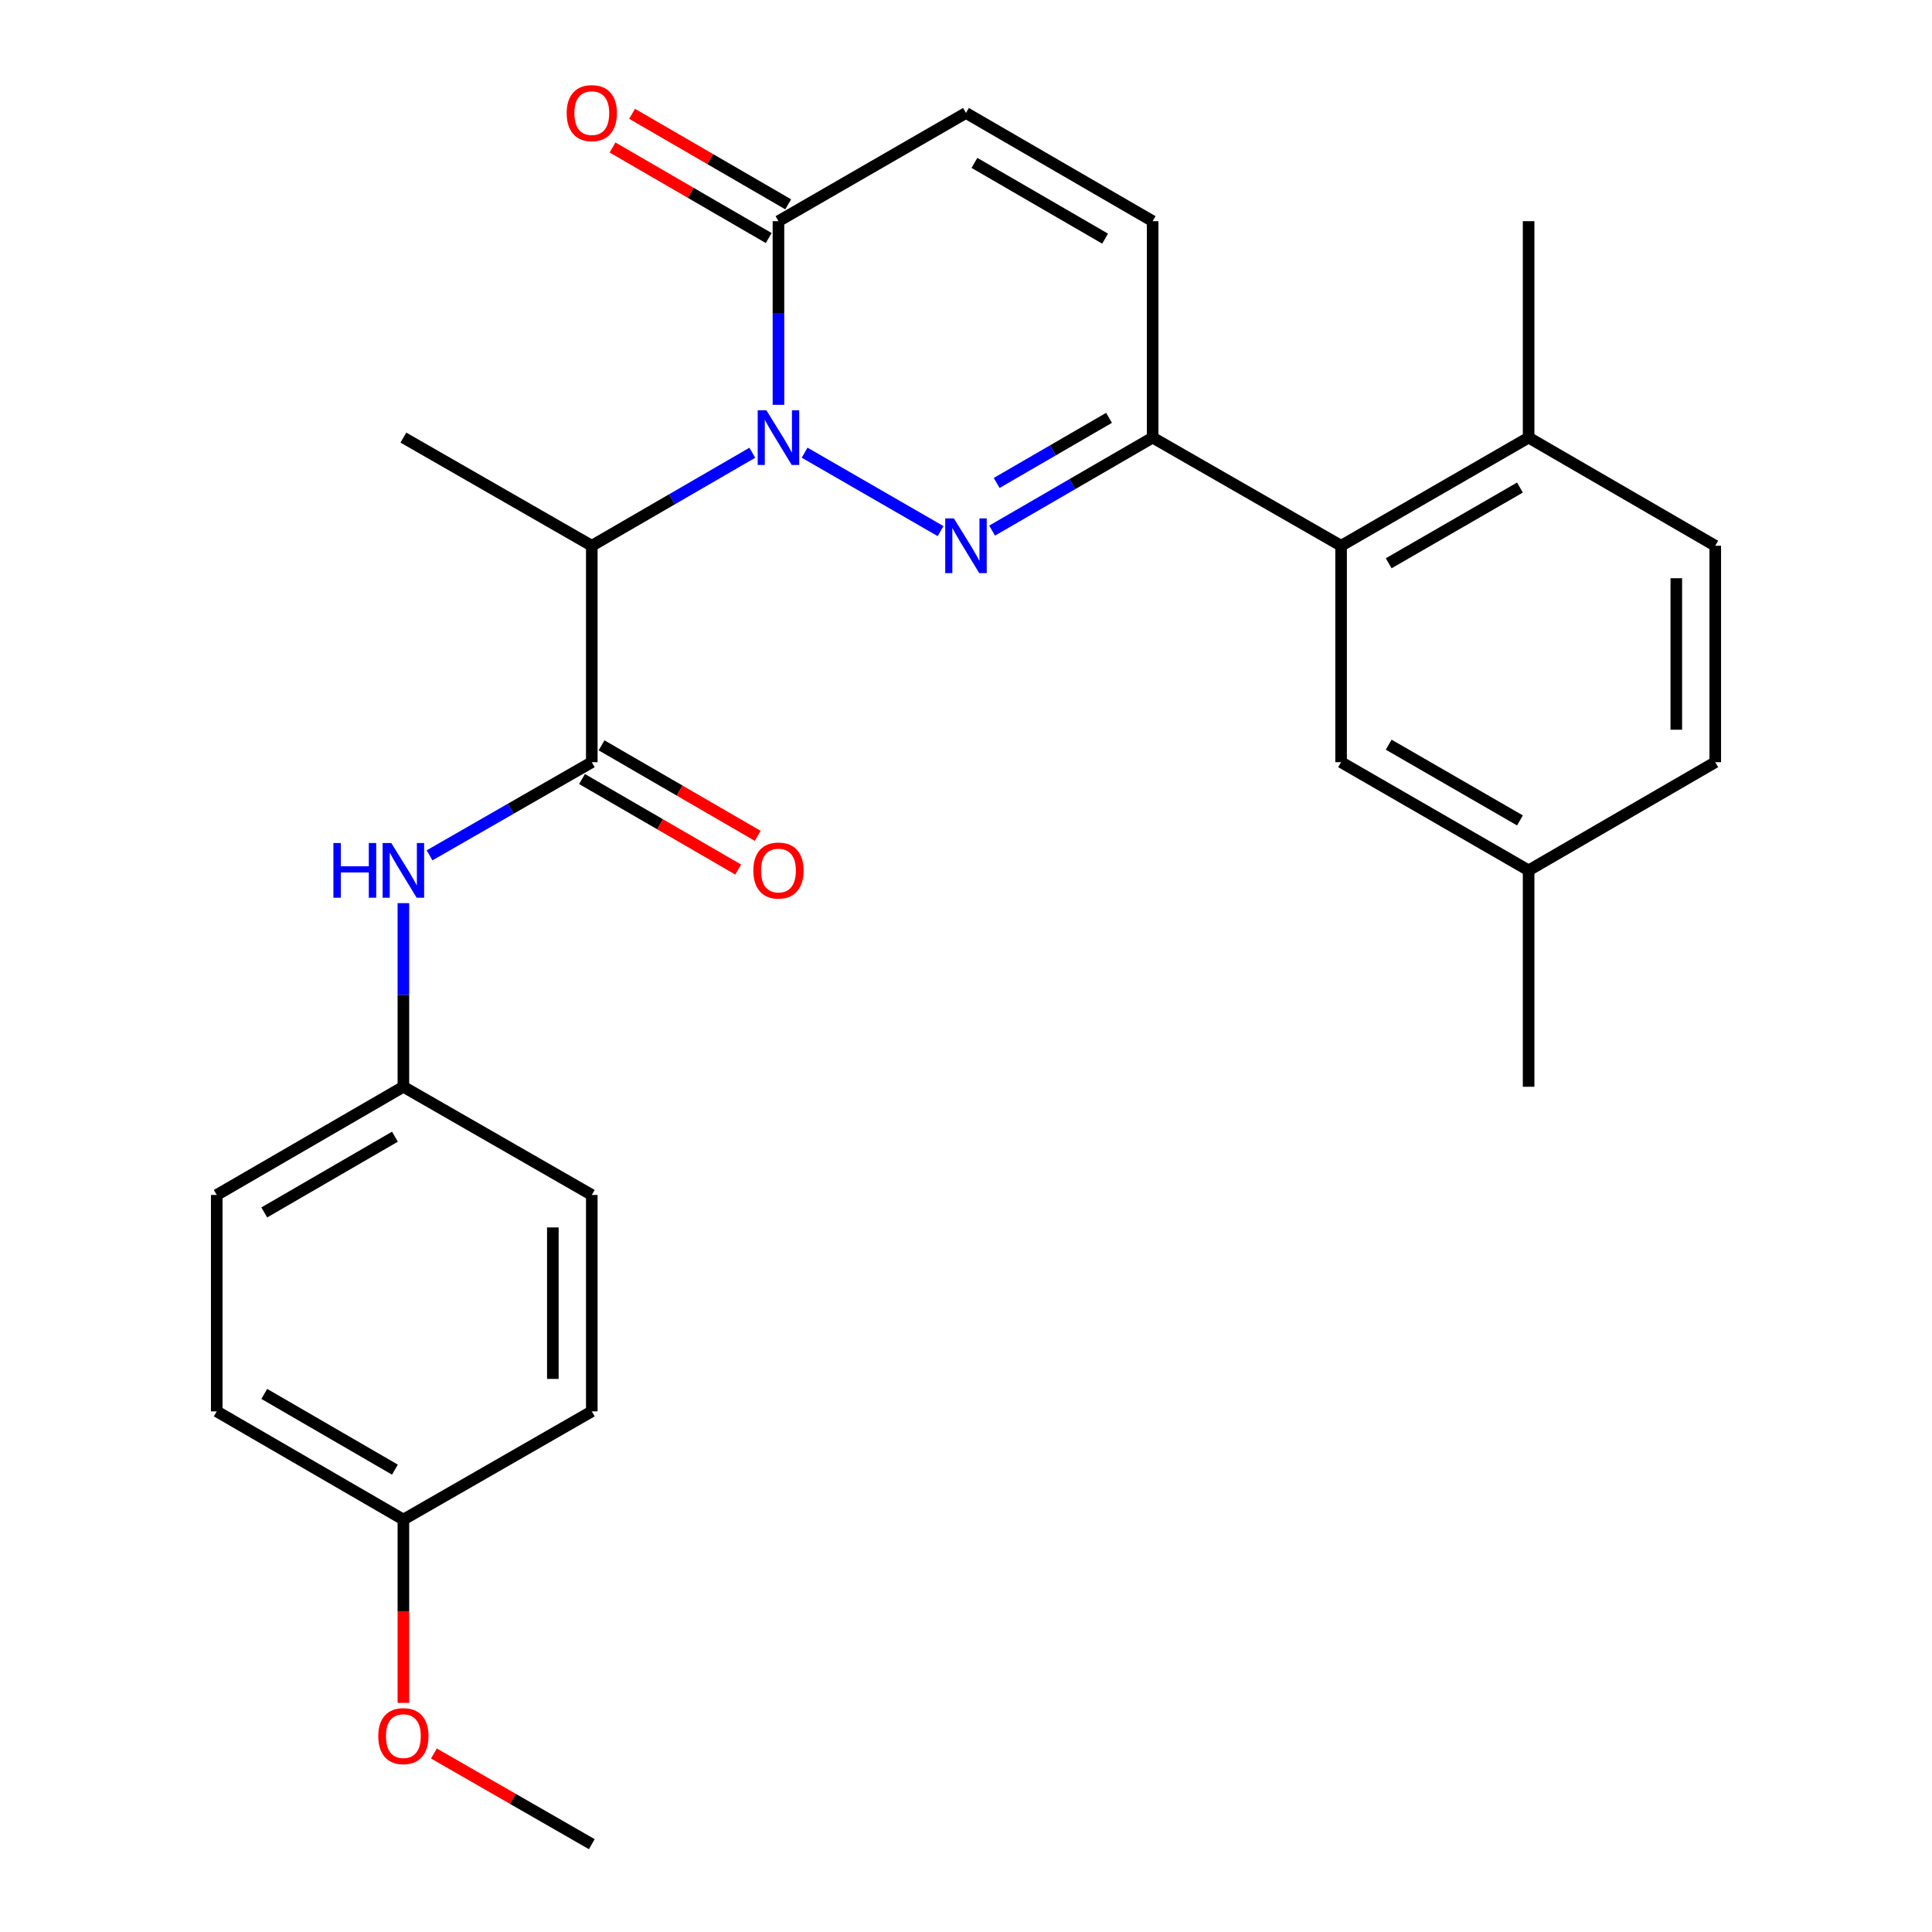 <?xml version='1.0' encoding='iso-8859-1'?>
<svg version='1.1' baseProfile='full'
              xmlns='http://www.w3.org/2000/svg'
                      xmlns:rdkit='http://www.rdkit.org/xml'
                      xmlns:xlink='http://www.w3.org/1999/xlink'
                  xml:space='preserve'
width='1000px' height='1000px' viewBox='0 0 1000 1000'>
<!-- END OF HEADER -->
<rect style='opacity:1.0;fill:#FFFFFF;stroke:none' width='1000' height='1000' x='0' y='0'> </rect>
<path class='bond-0' d='M 416.468,234.31 L 486.838,274.903' style='fill:none;fill-rule:evenodd;stroke:#0000FF;stroke-width:6px;stroke-linecap:butt;stroke-linejoin:miter;stroke-opacity:1' />
<path class='bond-1' d='M 389.395,234.34 L 347.853,258.415' style='fill:none;fill-rule:evenodd;stroke:#0000FF;stroke-width:6px;stroke-linecap:butt;stroke-linejoin:miter;stroke-opacity:1' />
<path class='bond-1' d='M 347.853,258.415 L 306.312,282.489' style='fill:none;fill-rule:evenodd;stroke:#000000;stroke-width:6px;stroke-linecap:butt;stroke-linejoin:miter;stroke-opacity:1' />
<path class='bond-4' d='M 402.926,209.538 L 402.926,162.011' style='fill:none;fill-rule:evenodd;stroke:#0000FF;stroke-width:6px;stroke-linecap:butt;stroke-linejoin:miter;stroke-opacity:1' />
<path class='bond-4' d='M 402.926,162.011 L 402.926,114.483' style='fill:none;fill-rule:evenodd;stroke:#000000;stroke-width:6px;stroke-linecap:butt;stroke-linejoin:miter;stroke-opacity:1' />
<path class='bond-2' d='M 513.52,274.647 L 555.062,250.573' style='fill:none;fill-rule:evenodd;stroke:#0000FF;stroke-width:6px;stroke-linecap:butt;stroke-linejoin:miter;stroke-opacity:1' />
<path class='bond-2' d='M 555.062,250.573 L 596.603,226.498' style='fill:none;fill-rule:evenodd;stroke:#000000;stroke-width:6px;stroke-linecap:butt;stroke-linejoin:miter;stroke-opacity:1' />
<path class='bond-2' d='M 515.874,249.981 L 544.953,233.129' style='fill:none;fill-rule:evenodd;stroke:#0000FF;stroke-width:6px;stroke-linecap:butt;stroke-linejoin:miter;stroke-opacity:1' />
<path class='bond-2' d='M 544.953,233.129 L 574.032,216.277' style='fill:none;fill-rule:evenodd;stroke:#000000;stroke-width:6px;stroke-linecap:butt;stroke-linejoin:miter;stroke-opacity:1' />
<path class='bond-3' d='M 306.312,282.489 L 306.312,394.504' style='fill:none;fill-rule:evenodd;stroke:#000000;stroke-width:6px;stroke-linecap:butt;stroke-linejoin:miter;stroke-opacity:1' />
<path class='bond-18' d='M 306.312,282.489 L 208.79,226.498' style='fill:none;fill-rule:evenodd;stroke:#000000;stroke-width:6px;stroke-linecap:butt;stroke-linejoin:miter;stroke-opacity:1' />
<path class='bond-5' d='M 596.603,226.498 L 694.147,282.489' style='fill:none;fill-rule:evenodd;stroke:#000000;stroke-width:6px;stroke-linecap:butt;stroke-linejoin:miter;stroke-opacity:1' />
<path class='bond-27' d='M 596.603,226.498 L 596.603,114.483' style='fill:none;fill-rule:evenodd;stroke:#000000;stroke-width:6px;stroke-linecap:butt;stroke-linejoin:miter;stroke-opacity:1' />
<path class='bond-8' d='M 306.312,394.504 L 264.327,418.614' style='fill:none;fill-rule:evenodd;stroke:#000000;stroke-width:6px;stroke-linecap:butt;stroke-linejoin:miter;stroke-opacity:1' />
<path class='bond-8' d='M 264.327,418.614 L 222.342,442.724' style='fill:none;fill-rule:evenodd;stroke:#0000FF;stroke-width:6px;stroke-linecap:butt;stroke-linejoin:miter;stroke-opacity:1' />
<path class='bond-9' d='M 301.257,403.225 L 341.668,426.649' style='fill:none;fill-rule:evenodd;stroke:#000000;stroke-width:6px;stroke-linecap:butt;stroke-linejoin:miter;stroke-opacity:1' />
<path class='bond-9' d='M 341.668,426.649 L 382.079,450.073' style='fill:none;fill-rule:evenodd;stroke:#FF0000;stroke-width:6px;stroke-linecap:butt;stroke-linejoin:miter;stroke-opacity:1' />
<path class='bond-9' d='M 311.367,385.783 L 351.778,409.207' style='fill:none;fill-rule:evenodd;stroke:#000000;stroke-width:6px;stroke-linecap:butt;stroke-linejoin:miter;stroke-opacity:1' />
<path class='bond-9' d='M 351.778,409.207 L 392.19,432.631' style='fill:none;fill-rule:evenodd;stroke:#FF0000;stroke-width:6px;stroke-linecap:butt;stroke-linejoin:miter;stroke-opacity:1' />
<path class='bond-7' d='M 402.926,114.483 L 499.989,58.47' style='fill:none;fill-rule:evenodd;stroke:#000000;stroke-width:6px;stroke-linecap:butt;stroke-linejoin:miter;stroke-opacity:1' />
<path class='bond-12' d='M 407.982,105.762 L 367.571,82.334' style='fill:none;fill-rule:evenodd;stroke:#000000;stroke-width:6px;stroke-linecap:butt;stroke-linejoin:miter;stroke-opacity:1' />
<path class='bond-12' d='M 367.571,82.334 L 327.16,58.905' style='fill:none;fill-rule:evenodd;stroke:#FF0000;stroke-width:6px;stroke-linecap:butt;stroke-linejoin:miter;stroke-opacity:1' />
<path class='bond-12' d='M 397.87,123.204 L 357.459,99.775' style='fill:none;fill-rule:evenodd;stroke:#000000;stroke-width:6px;stroke-linecap:butt;stroke-linejoin:miter;stroke-opacity:1' />
<path class='bond-12' d='M 357.459,99.775 L 317.048,76.346' style='fill:none;fill-rule:evenodd;stroke:#FF0000;stroke-width:6px;stroke-linecap:butt;stroke-linejoin:miter;stroke-opacity:1' />
<path class='bond-10' d='M 694.147,282.489 L 791.21,226.498' style='fill:none;fill-rule:evenodd;stroke:#000000;stroke-width:6px;stroke-linecap:butt;stroke-linejoin:miter;stroke-opacity:1' />
<path class='bond-10' d='M 718.781,291.554 L 786.724,252.36' style='fill:none;fill-rule:evenodd;stroke:#000000;stroke-width:6px;stroke-linecap:butt;stroke-linejoin:miter;stroke-opacity:1' />
<path class='bond-11' d='M 694.147,282.489 L 694.147,394.504' style='fill:none;fill-rule:evenodd;stroke:#000000;stroke-width:6px;stroke-linecap:butt;stroke-linejoin:miter;stroke-opacity:1' />
<path class='bond-6' d='M 596.603,114.483 L 499.989,58.47' style='fill:none;fill-rule:evenodd;stroke:#000000;stroke-width:6px;stroke-linecap:butt;stroke-linejoin:miter;stroke-opacity:1' />
<path class='bond-6' d='M 571.999,123.523 L 504.369,84.314' style='fill:none;fill-rule:evenodd;stroke:#000000;stroke-width:6px;stroke-linecap:butt;stroke-linejoin:miter;stroke-opacity:1' />
<path class='bond-13' d='M 208.79,467.466 L 208.79,514.988' style='fill:none;fill-rule:evenodd;stroke:#0000FF;stroke-width:6px;stroke-linecap:butt;stroke-linejoin:miter;stroke-opacity:1' />
<path class='bond-13' d='M 208.79,514.988 L 208.79,562.51' style='fill:none;fill-rule:evenodd;stroke:#000000;stroke-width:6px;stroke-linecap:butt;stroke-linejoin:miter;stroke-opacity:1' />
<path class='bond-14' d='M 791.21,226.498 L 887.813,282.489' style='fill:none;fill-rule:evenodd;stroke:#000000;stroke-width:6px;stroke-linecap:butt;stroke-linejoin:miter;stroke-opacity:1' />
<path class='bond-24' d='M 791.21,226.498 L 791.21,114.483' style='fill:none;fill-rule:evenodd;stroke:#000000;stroke-width:6px;stroke-linecap:butt;stroke-linejoin:miter;stroke-opacity:1' />
<path class='bond-15' d='M 694.147,394.504 L 791.21,450.506' style='fill:none;fill-rule:evenodd;stroke:#000000;stroke-width:6px;stroke-linecap:butt;stroke-linejoin:miter;stroke-opacity:1' />
<path class='bond-15' d='M 718.782,385.442 L 786.726,424.643' style='fill:none;fill-rule:evenodd;stroke:#000000;stroke-width:6px;stroke-linecap:butt;stroke-linejoin:miter;stroke-opacity:1' />
<path class='bond-19' d='M 208.79,562.51 L 306.312,618.512' style='fill:none;fill-rule:evenodd;stroke:#000000;stroke-width:6px;stroke-linecap:butt;stroke-linejoin:miter;stroke-opacity:1' />
<path class='bond-20' d='M 208.79,562.51 L 112.187,618.512' style='fill:none;fill-rule:evenodd;stroke:#000000;stroke-width:6px;stroke-linecap:butt;stroke-linejoin:miter;stroke-opacity:1' />
<path class='bond-20' d='M 204.411,588.352 L 136.788,627.553' style='fill:none;fill-rule:evenodd;stroke:#000000;stroke-width:6px;stroke-linecap:butt;stroke-linejoin:miter;stroke-opacity:1' />
<path class='bond-29' d='M 887.813,282.489 L 887.813,394.504' style='fill:none;fill-rule:evenodd;stroke:#000000;stroke-width:6px;stroke-linecap:butt;stroke-linejoin:miter;stroke-opacity:1' />
<path class='bond-29' d='M 867.653,299.291 L 867.653,377.702' style='fill:none;fill-rule:evenodd;stroke:#000000;stroke-width:6px;stroke-linecap:butt;stroke-linejoin:miter;stroke-opacity:1' />
<path class='bond-17' d='M 791.21,450.506 L 887.813,394.504' style='fill:none;fill-rule:evenodd;stroke:#000000;stroke-width:6px;stroke-linecap:butt;stroke-linejoin:miter;stroke-opacity:1' />
<path class='bond-25' d='M 791.21,450.506 L 791.21,562.51' style='fill:none;fill-rule:evenodd;stroke:#000000;stroke-width:6px;stroke-linecap:butt;stroke-linejoin:miter;stroke-opacity:1' />
<path class='bond-16' d='M 208.79,786.529 L 112.187,730.527' style='fill:none;fill-rule:evenodd;stroke:#000000;stroke-width:6px;stroke-linecap:butt;stroke-linejoin:miter;stroke-opacity:1' />
<path class='bond-16' d='M 204.411,760.686 L 136.788,721.485' style='fill:none;fill-rule:evenodd;stroke:#000000;stroke-width:6px;stroke-linecap:butt;stroke-linejoin:miter;stroke-opacity:1' />
<path class='bond-23' d='M 208.79,786.529 L 208.79,833.97' style='fill:none;fill-rule:evenodd;stroke:#000000;stroke-width:6px;stroke-linecap:butt;stroke-linejoin:miter;stroke-opacity:1' />
<path class='bond-23' d='M 208.79,833.97 L 208.79,881.412' style='fill:none;fill-rule:evenodd;stroke:#FF0000;stroke-width:6px;stroke-linecap:butt;stroke-linejoin:miter;stroke-opacity:1' />
<path class='bond-28' d='M 208.79,786.529 L 306.312,730.527' style='fill:none;fill-rule:evenodd;stroke:#000000;stroke-width:6px;stroke-linecap:butt;stroke-linejoin:miter;stroke-opacity:1' />
<path class='bond-21' d='M 306.312,618.512 L 306.312,730.527' style='fill:none;fill-rule:evenodd;stroke:#000000;stroke-width:6px;stroke-linecap:butt;stroke-linejoin:miter;stroke-opacity:1' />
<path class='bond-21' d='M 286.151,635.314 L 286.151,713.724' style='fill:none;fill-rule:evenodd;stroke:#000000;stroke-width:6px;stroke-linecap:butt;stroke-linejoin:miter;stroke-opacity:1' />
<path class='bond-22' d='M 112.187,618.512 L 112.187,730.527' style='fill:none;fill-rule:evenodd;stroke:#000000;stroke-width:6px;stroke-linecap:butt;stroke-linejoin:miter;stroke-opacity:1' />
<path class='bond-26' d='M 224.602,907.614 L 265.457,931.08' style='fill:none;fill-rule:evenodd;stroke:#FF0000;stroke-width:6px;stroke-linecap:butt;stroke-linejoin:miter;stroke-opacity:1' />
<path class='bond-26' d='M 265.457,931.08 L 306.312,954.545' style='fill:none;fill-rule:evenodd;stroke:#000000;stroke-width:6px;stroke-linecap:butt;stroke-linejoin:miter;stroke-opacity:1' />
<path  class='atom-0' d='M 396.666 212.338
L 405.946 227.338
Q 406.866 228.818, 408.346 231.498
Q 409.826 234.178, 409.906 234.338
L 409.906 212.338
L 413.666 212.338
L 413.666 240.658
L 409.786 240.658
L 399.826 224.258
Q 398.666 222.338, 397.426 220.138
Q 396.226 217.938, 395.866 217.258
L 395.866 240.658
L 392.186 240.658
L 392.186 212.338
L 396.666 212.338
' fill='#0000FF'/>
<path  class='atom-1' d='M 493.729 268.329
L 503.009 283.329
Q 503.929 284.809, 505.409 287.489
Q 506.889 290.169, 506.969 290.329
L 506.969 268.329
L 510.729 268.329
L 510.729 296.649
L 506.849 296.649
L 496.889 280.249
Q 495.729 278.329, 494.489 276.129
Q 493.289 273.929, 492.929 273.249
L 492.929 296.649
L 489.249 296.649
L 489.249 268.329
L 493.729 268.329
' fill='#0000FF'/>
<path  class='atom-9' d='M 172.57 436.346
L 176.41 436.346
L 176.41 448.386
L 190.89 448.386
L 190.89 436.346
L 194.73 436.346
L 194.73 464.666
L 190.89 464.666
L 190.89 451.586
L 176.41 451.586
L 176.41 464.666
L 172.57 464.666
L 172.57 436.346
' fill='#0000FF'/>
<path  class='atom-9' d='M 202.53 436.346
L 211.81 451.346
Q 212.73 452.826, 214.21 455.506
Q 215.69 458.186, 215.77 458.346
L 215.77 436.346
L 219.53 436.346
L 219.53 464.666
L 215.65 464.666
L 205.69 448.266
Q 204.53 446.346, 203.29 444.146
Q 202.09 441.946, 201.73 441.266
L 201.73 464.666
L 198.05 464.666
L 198.05 436.346
L 202.53 436.346
' fill='#0000FF'/>
<path  class='atom-10' d='M 389.926 450.586
Q 389.926 443.786, 393.286 439.986
Q 396.646 436.186, 402.926 436.186
Q 409.206 436.186, 412.566 439.986
Q 415.926 443.786, 415.926 450.586
Q 415.926 457.466, 412.526 461.386
Q 409.126 465.266, 402.926 465.266
Q 396.686 465.266, 393.286 461.386
Q 389.926 457.506, 389.926 450.586
M 402.926 462.066
Q 407.246 462.066, 409.566 459.186
Q 411.926 456.266, 411.926 450.586
Q 411.926 445.026, 409.566 442.226
Q 407.246 439.386, 402.926 439.386
Q 398.606 439.386, 396.246 442.186
Q 393.926 444.986, 393.926 450.586
Q 393.926 456.306, 396.246 459.186
Q 398.606 462.066, 402.926 462.066
' fill='#FF0000'/>
<path  class='atom-13' d='M 293.312 58.55
Q 293.312 51.75, 296.672 47.95
Q 300.032 44.15, 306.312 44.15
Q 312.592 44.15, 315.952 47.95
Q 319.312 51.75, 319.312 58.55
Q 319.312 65.43, 315.912 69.35
Q 312.512 73.23, 306.312 73.23
Q 300.072 73.23, 296.672 69.35
Q 293.312 65.47, 293.312 58.55
M 306.312 70.03
Q 310.632 70.03, 312.952 67.15
Q 315.312 64.23, 315.312 58.55
Q 315.312 52.99, 312.952 50.19
Q 310.632 47.35, 306.312 47.35
Q 301.992 47.35, 299.632 50.15
Q 297.312 52.95, 297.312 58.55
Q 297.312 64.27, 299.632 67.15
Q 301.992 70.03, 306.312 70.03
' fill='#FF0000'/>
<path  class='atom-24' d='M 195.79 898.612
Q 195.79 891.812, 199.15 888.012
Q 202.51 884.212, 208.79 884.212
Q 215.07 884.212, 218.43 888.012
Q 221.79 891.812, 221.79 898.612
Q 221.79 905.492, 218.39 909.412
Q 214.99 913.292, 208.79 913.292
Q 202.55 913.292, 199.15 909.412
Q 195.79 905.532, 195.79 898.612
M 208.79 910.092
Q 213.11 910.092, 215.43 907.212
Q 217.79 904.292, 217.79 898.612
Q 217.79 893.052, 215.43 890.252
Q 213.11 887.412, 208.79 887.412
Q 204.47 887.412, 202.11 890.212
Q 199.79 893.012, 199.79 898.612
Q 199.79 904.332, 202.11 907.212
Q 204.47 910.092, 208.79 910.092
' fill='#FF0000'/>
</svg>
